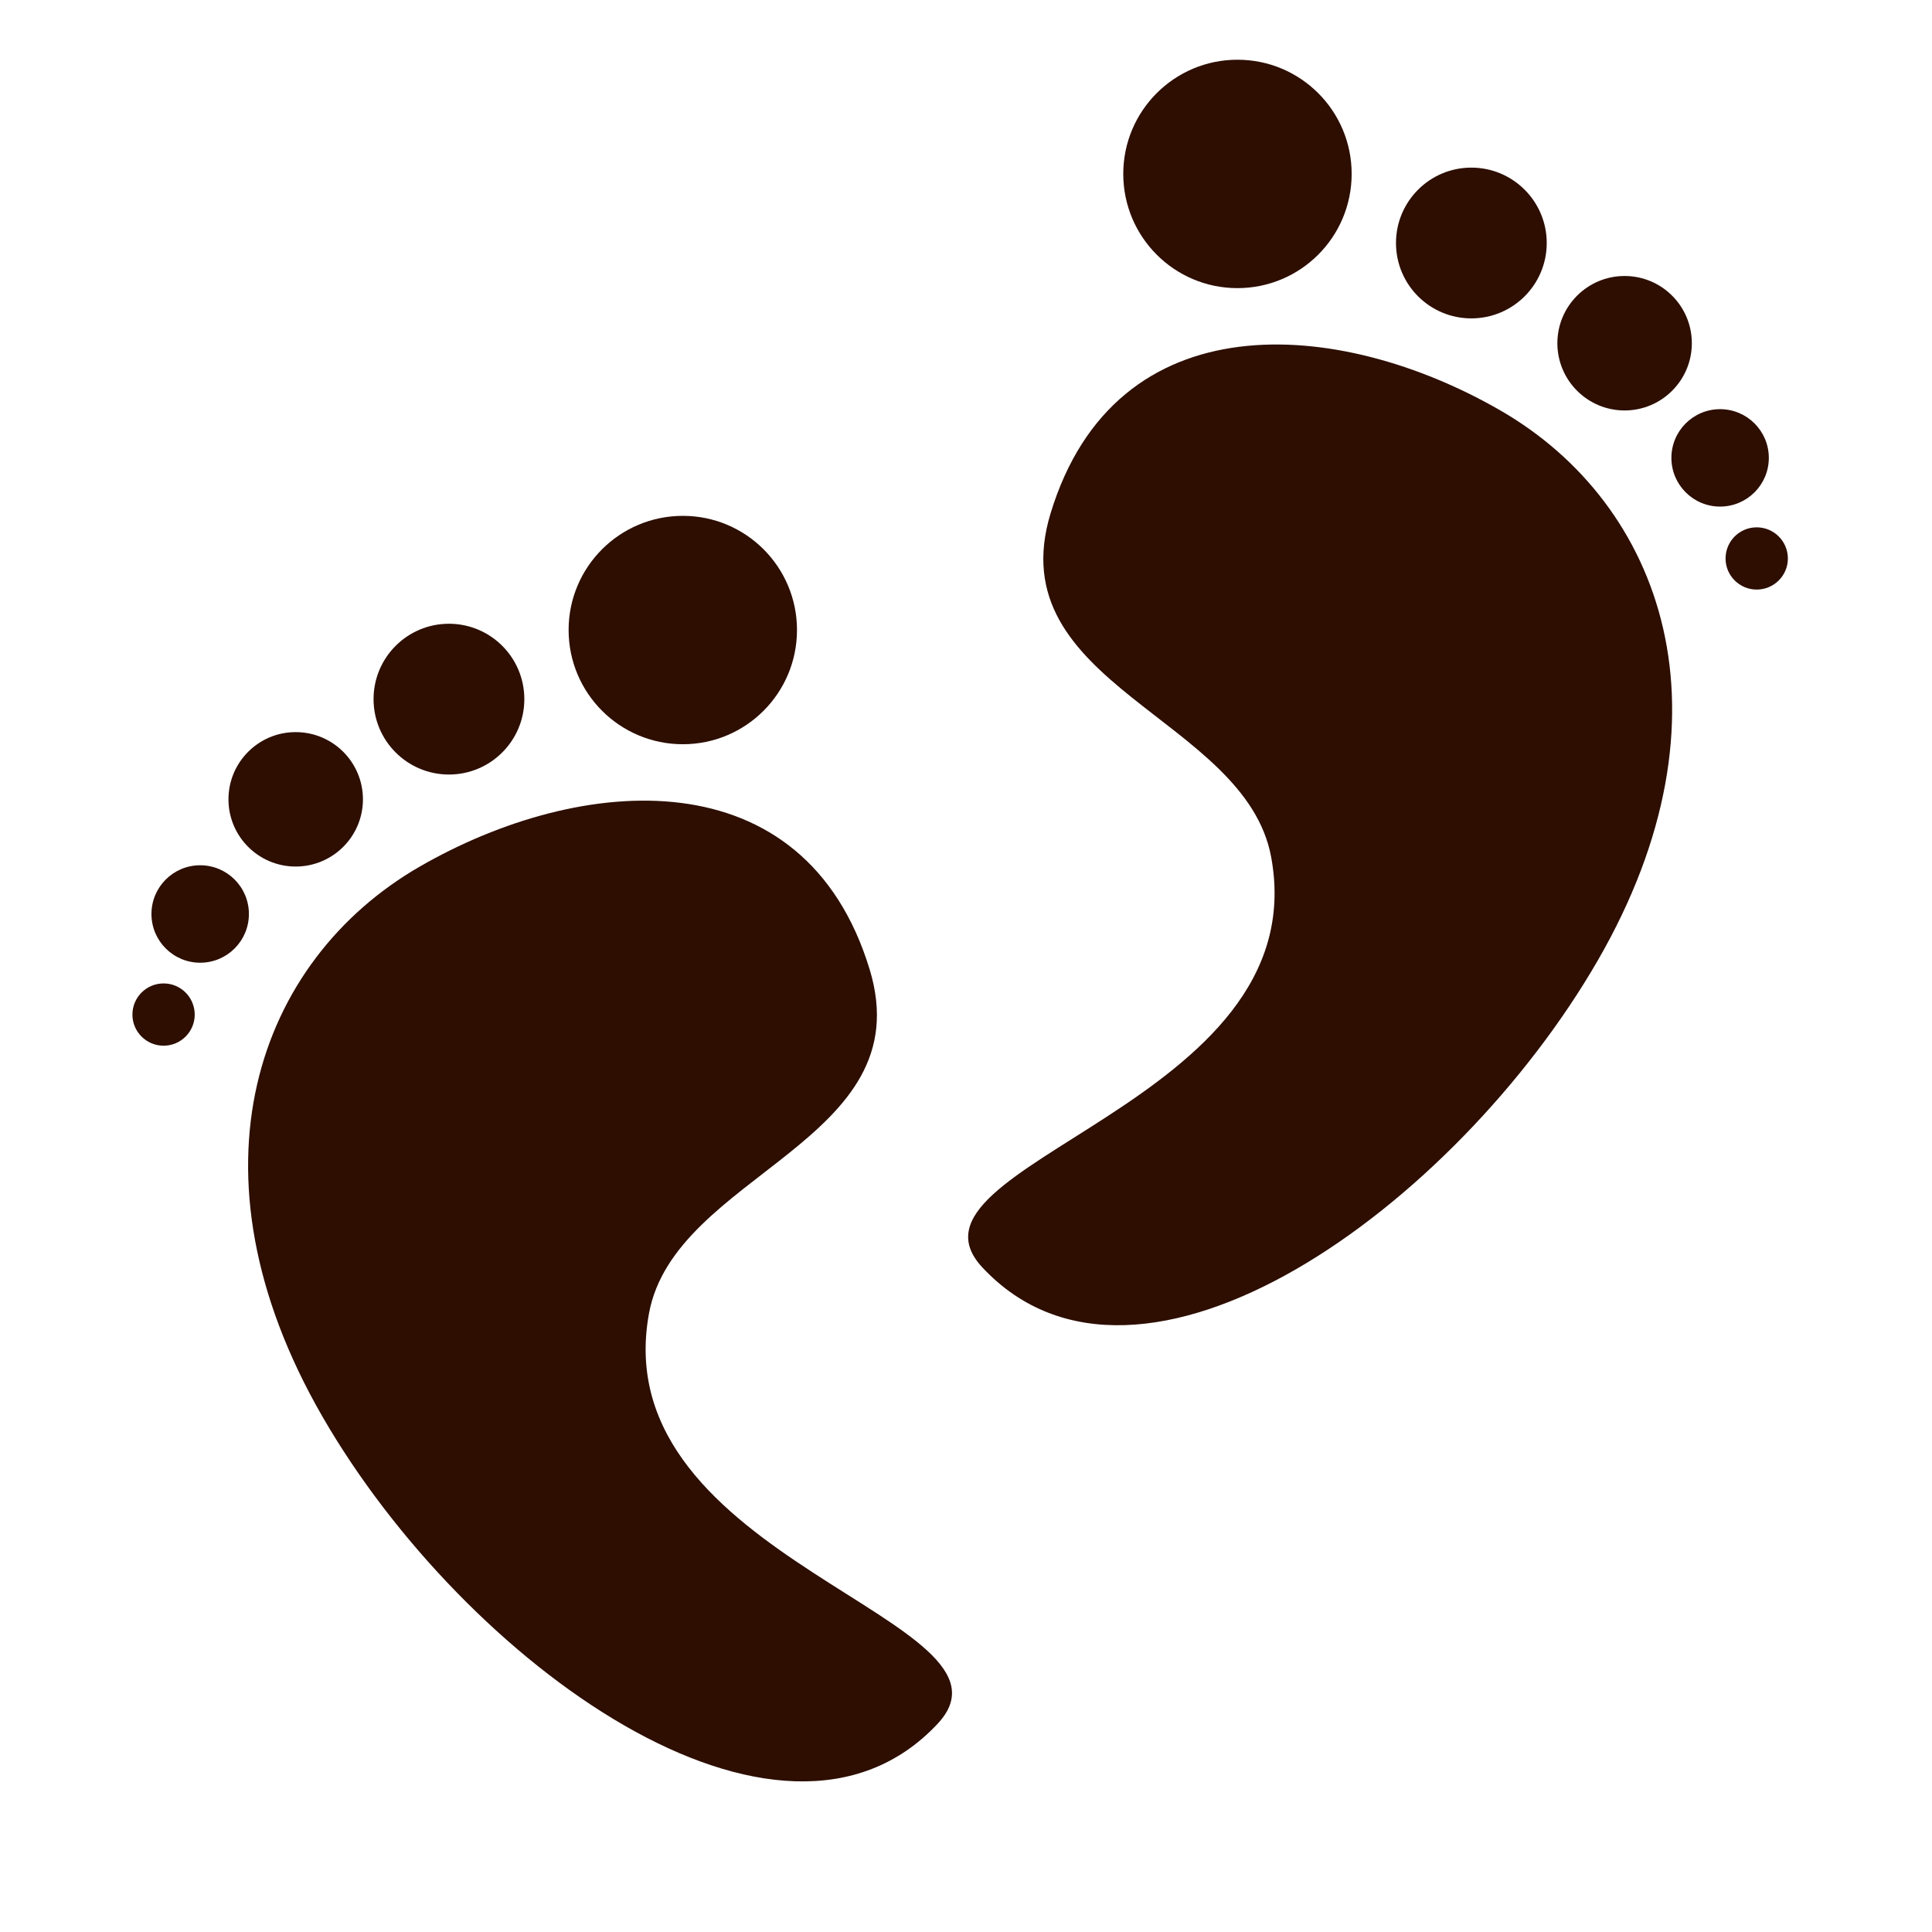 <?xml version="1.0" encoding="utf-8"?>
<!-- Generator: Adobe Illustrator 16.0.0, SVG Export Plug-In . SVG Version: 6.00 Build 0)  -->
<!DOCTYPE svg PUBLIC "-//W3C//DTD SVG 1.1//EN" "http://www.w3.org/Graphics/SVG/1.1/DTD/svg11.dtd">
<svg version="1.1" id="Ebene_1" xmlns="http://www.w3.org/2000/svg" xmlns:xlink="http://www.w3.org/1999/xlink" x="0px" y="0px"
	 width="150px" height="150px" viewBox="0 0 150 150" enable-background="new 0 0 150 150" xml:space="preserve">
<g>
	<path fill="#2d0e01" d="M116.512,31.88c-12.561-7.256-29.896-8.622-34.947,7.98c-4.061,13.368,15.135,15.813,17.131,26.698
		c3.529,19.219-29.951,23.79-22.423,31.848c12.219,13.076,36.755-4.747,47.776-23.833C135.067,55.499,129.082,39.141,116.512,31.88z
		"/>
	<path fill="#2d0e01" d="M96.074,4.637c4.902,0,8.868,3.966,8.868,8.862c0,4.902-3.966,8.871-8.868,8.871
		c-4.895,0-8.864-3.969-8.864-8.871C87.21,8.604,91.18,4.637,96.074,4.637z"/>
	<path fill="#2d0e01" d="M114.234,13.014c3.232,0,5.854,2.621,5.854,5.852c0,3.236-2.621,5.853-5.854,5.853
		c-3.23,0-5.85-2.617-5.85-5.853C108.385,15.635,111.004,13.014,114.234,13.014z"/>
	<path fill="#2d0e01" d="M126.134,21.428c2.879,0,5.22,2.338,5.22,5.22c0,2.879-2.341,5.22-5.22,5.22c-2.882,0-5.22-2.341-5.22-5.22
		C120.914,23.766,123.252,21.428,126.134,21.428z"/>
	<path fill="#2d0e01" d="M133.547,31.768c2.089,0,3.784,1.693,3.784,3.782c0,2.087-1.695,3.781-3.784,3.781
		c-2.086,0-3.78-1.693-3.78-3.781C129.767,33.461,131.461,31.768,133.547,31.768z"/>
	<path fill="#2d0e01" d="M136.388,40.942c1.336,0,2.422,1.078,2.422,2.421c0,1.33-1.086,2.411-2.422,2.411
		c-1.33,0-2.416-1.082-2.416-2.411C133.972,42.02,135.058,40.942,136.388,40.942z"/>
	<path fill="#2d0e01" d="M50.388,101.971c1.999-10.883,21.195-13.332,17.134-26.698C62.476,58.674,45.14,60.039,32.57,67.292
		c-12.571,7.264-18.547,23.616-7.53,42.702c11.014,19.083,35.56,36.903,47.765,23.83C80.338,125.761,46.861,121.192,50.388,101.971z
		"/>
	<path fill="#2d0e01" d="M53.017,40.051c4.894,0,8.861,3.967,8.861,8.861c0,4.9-3.967,8.87-8.861,8.87c-4.903,0-8.87-3.97-8.87-8.87
		C44.147,44.018,48.114,40.051,53.017,40.051z"/>
	<circle fill="#2d0e01" cx="34.856" cy="54.281" r="5.853"/>
	<path fill="#2d0e01" d="M22.955,56.841c2.883,0,5.224,2.336,5.224,5.22c0,2.879-2.341,5.217-5.224,5.217
		c-2.879,0-5.217-2.338-5.217-5.217C17.738,59.177,20.076,56.841,22.955,56.841z"/>
	<circle fill="#2d0e01" cx="15.542" cy="70.962" r="3.783"/>
	<path fill="#2d0e01" d="M12.702,76.353c1.332,0,2.416,1.081,2.416,2.422c0,1.331-1.083,2.413-2.416,2.413
		c-1.336,0-2.421-1.082-2.421-2.413C10.281,77.434,11.366,76.353,12.702,76.353z"/>
</g>
</svg>
<!-- WCDP_DATA_CMYK_START{"#2d0e01":"60,79,80,85"}WCDP_DATA_CMYK_END -->